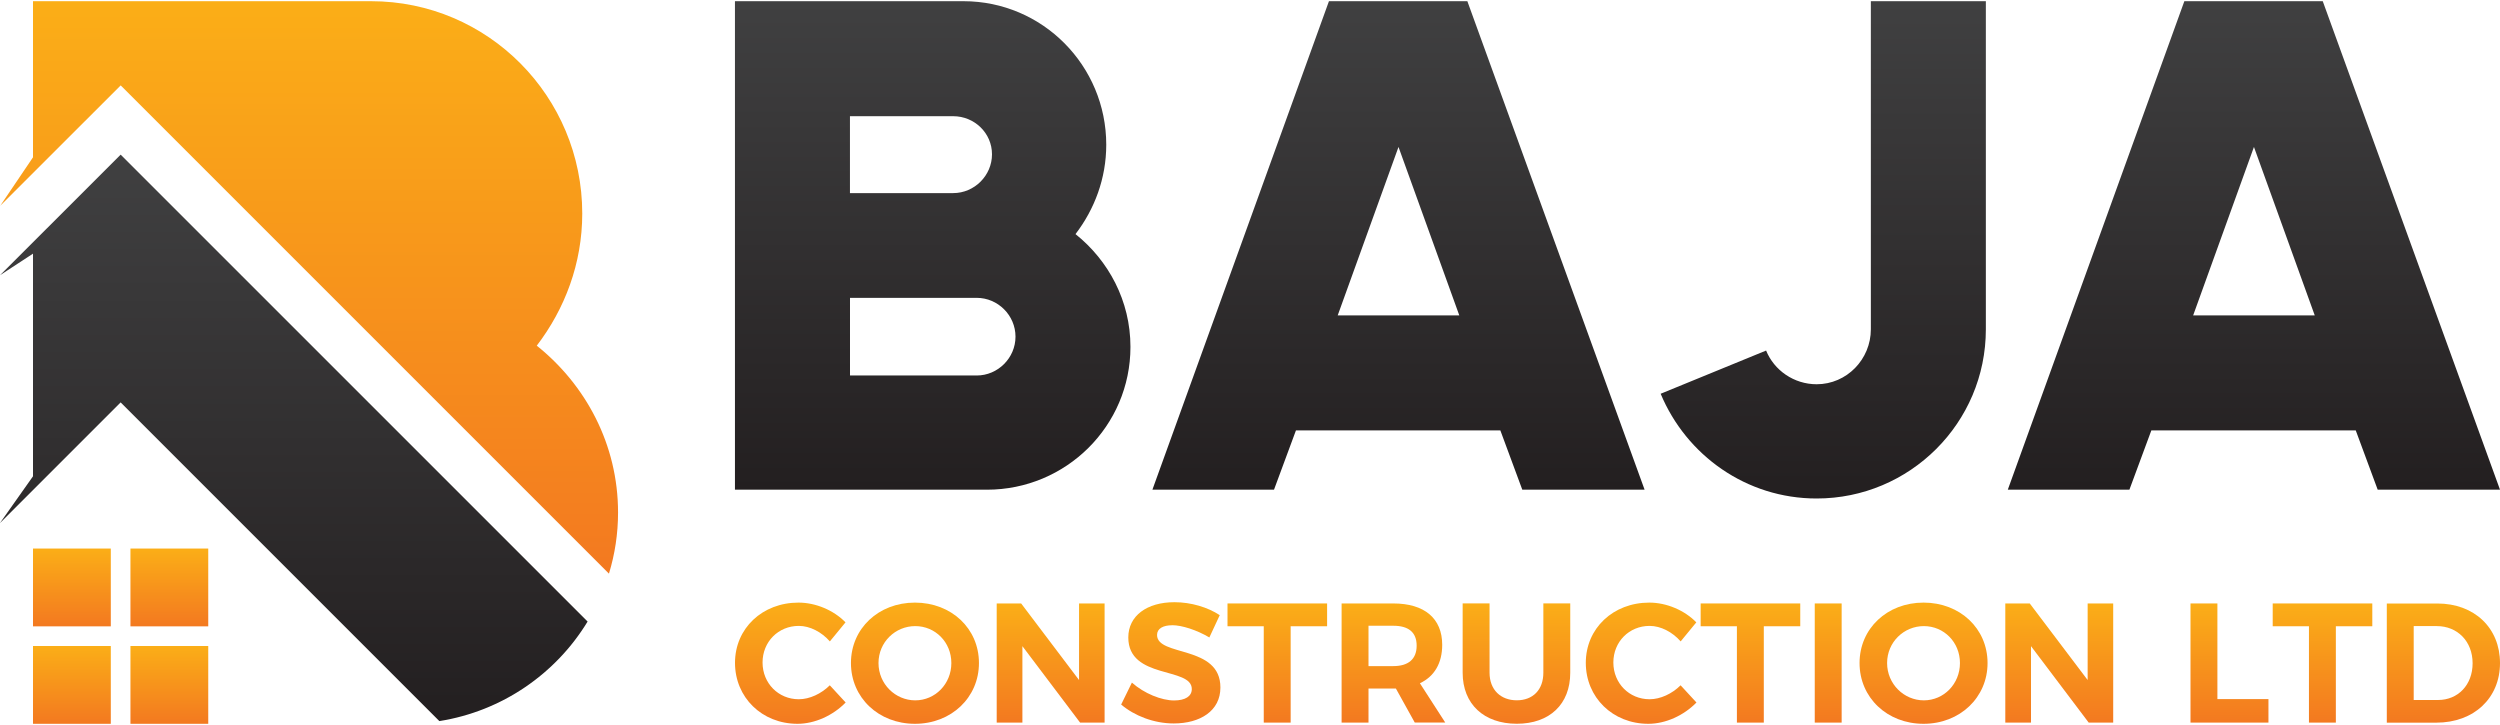 <svg xmlns="http://www.w3.org/2000/svg" xmlns:xlink="http://www.w3.org/1999/xlink" id="Layer_1" data-name="Layer 1" viewBox="0 0 500 145"><defs><style>      .cls-1 {        fill: url(#linear-gradient-12);      }      .cls-1, .cls-2, .cls-3, .cls-4, .cls-5, .cls-6, .cls-7, .cls-8, .cls-9, .cls-10, .cls-11, .cls-12, .cls-13, .cls-14, .cls-15, .cls-16, .cls-17, .cls-18, .cls-19, .cls-20, .cls-21, .cls-22, .cls-23, .cls-24, .cls-25 {        stroke-width: 0px;      }      .cls-2 {        fill: url(#linear-gradient-17);      }      .cls-3 {        fill: url(#linear-gradient-19);      }      .cls-4 {        fill: url(#linear-gradient);      }      .cls-5 {        fill: url(#linear-gradient-21);      }      .cls-6 {        fill: url(#linear-gradient-6);      }      .cls-7 {        fill: url(#linear-gradient-15);      }      .cls-8 {        fill: url(#linear-gradient-11);      }      .cls-9 {        fill: url(#linear-gradient-5);      }      .cls-10 {        fill: url(#linear-gradient-13);      }      .cls-11 {        fill: url(#linear-gradient-23);      }      .cls-12 {        fill: url(#linear-gradient-25);      }      .cls-13 {        fill: url(#linear-gradient-16);      }      .cls-14 {        fill: url(#linear-gradient-22);      }      .cls-15 {        fill: url(#linear-gradient-20);      }      .cls-16 {        fill: url(#linear-gradient-14);      }      .cls-17 {        fill: url(#linear-gradient-2);      }      .cls-18 {        fill: url(#linear-gradient-7);      }      .cls-19 {        fill: url(#linear-gradient-3);      }      .cls-20 {        fill: url(#linear-gradient-9);      }      .cls-21 {        fill: url(#linear-gradient-8);      }      .cls-22 {        fill: url(#linear-gradient-24);      }      .cls-23 {        fill: url(#linear-gradient-18);      }      .cls-24 {        fill: url(#linear-gradient-10);      }      .cls-25 {        fill: url(#linear-gradient-4);      }    </style><linearGradient id="linear-gradient" x1="186.54" y1=".24" x2="186.54" y2="97.94" gradientUnits="userSpaceOnUse"><stop offset="0" stop-color="#404041"></stop><stop offset="1" stop-color="#231f20"></stop></linearGradient><linearGradient id="linear-gradient-2" x1="279.7" x2="279.7" y2="97.94" xlink:href="#linear-gradient"></linearGradient><linearGradient id="linear-gradient-3" x1="364.66" x2="364.66" y2="99.7" xlink:href="#linear-gradient"></linearGradient><linearGradient id="linear-gradient-4" x1="450.78" x2="450.78" y2="97.94" xlink:href="#linear-gradient"></linearGradient><linearGradient id="linear-gradient-5" x1="158.06" y1="120.52" x2="158.06" y2="144.76" gradientUnits="userSpaceOnUse"><stop offset="0" stop-color="#fbae17"></stop><stop offset="1" stop-color="#f37920"></stop></linearGradient><linearGradient id="linear-gradient-6" x1="182.99" x2="182.99" xlink:href="#linear-gradient-5"></linearGradient><linearGradient id="linear-gradient-7" x1="210.12" y1="120.69" x2="210.12" y2="144.52" xlink:href="#linear-gradient-5"></linearGradient><linearGradient id="linear-gradient-8" x1="234.15" y1="120.45" x2="234.15" y2="144.69" xlink:href="#linear-gradient-5"></linearGradient><linearGradient id="linear-gradient-9" x1="255.46" y1="120.69" x2="255.46" y2="144.52" xlink:href="#linear-gradient-5"></linearGradient><linearGradient id="linear-gradient-10" x1="278.69" y1="120.69" x2="278.69" y2="144.52" xlink:href="#linear-gradient-5"></linearGradient><linearGradient id="linear-gradient-11" x1="303.29" y1="120.69" x2="303.29" xlink:href="#linear-gradient-5"></linearGradient><linearGradient id="linear-gradient-12" x1="328.21" x2="328.21" xlink:href="#linear-gradient-5"></linearGradient><linearGradient id="linear-gradient-13" x1="350.09" y1="120.69" x2="350.09" y2="144.52" xlink:href="#linear-gradient-5"></linearGradient><linearGradient id="linear-gradient-14" x1="365.64" y1="120.69" x2="365.64" y2="144.52" xlink:href="#linear-gradient-5"></linearGradient><linearGradient id="linear-gradient-15" x1="384.7" x2="384.7" xlink:href="#linear-gradient-5"></linearGradient><linearGradient id="linear-gradient-16" x1="411.84" y1="120.69" x2="411.84" y2="144.52" xlink:href="#linear-gradient-5"></linearGradient><linearGradient id="linear-gradient-17" x1="445.89" y1="120.69" x2="445.89" y2="144.52" xlink:href="#linear-gradient-5"></linearGradient><linearGradient id="linear-gradient-18" x1="464.5" y1="120.69" x2="464.5" y2="144.52" xlink:href="#linear-gradient-5"></linearGradient><linearGradient id="linear-gradient-19" x1="488.68" y1="120.69" x2="488.68" y2="144.52" xlink:href="#linear-gradient-5"></linearGradient><linearGradient id="linear-gradient-20" x1="14.38" y1="109.71" x2="14.38" y2="125.28" xlink:href="#linear-gradient-5"></linearGradient><linearGradient id="linear-gradient-21" x1="33.87" y1="109.71" x2="33.87" y2="125.28" xlink:href="#linear-gradient-5"></linearGradient><linearGradient id="linear-gradient-22" x1="14.38" y1="129.2" x2="14.38" y2="144.76" xlink:href="#linear-gradient-5"></linearGradient><linearGradient id="linear-gradient-23" x1="33.87" y1="129.2" x2="33.87" y2="144.76" xlink:href="#linear-gradient-5"></linearGradient><linearGradient id="linear-gradient-24" x1="61.83" y1=".24" x2="61.83" y2="114.73" xlink:href="#linear-gradient-5"></linearGradient><linearGradient id="linear-gradient-25" x1="58.76" y1="30.93" x2="58.76" y2="144.23" xlink:href="#linear-gradient"></linearGradient></defs><g><g><path class="cls-4" d="M226.09,69.38c0,15.82-12.89,28.56-28.71,28.56h-50.39V.24h45.7c15.82,0,28.56,12.89,28.56,28.71,0,6.74-2.34,12.89-6.15,17.87,6.59,5.27,10.99,13.33,10.99,22.56ZM169.99,38.62h20.65c4.25,0,7.76-3.52,7.76-7.76s-3.51-7.62-7.76-7.62h-20.65v15.38ZM203.1,67.33c0-4.25-3.51-7.76-7.76-7.76h-25.34v15.53h25.34c4.25,0,7.76-3.52,7.76-7.76Z"></path><path class="cls-17" d="M300.06,86.08h-40.87l-4.39,11.86h-24.32L265.79.24h27.68l35.45,97.7h-24.46l-4.39-11.86ZM267.54,63.08h24.32l-12.16-33.69-12.16,33.69Z"></path><path class="cls-19" d="M397.17.24v65.62c0,18.75-15.23,33.84-33.84,33.84-14.06,0-26.07-8.64-31.2-20.95l21.09-8.64c1.61,3.96,5.57,6.74,10.11,6.74,6.01,0,10.84-4.98,10.84-10.99V.24h23Z"></path><path class="cls-25" d="M471.14,86.08h-40.87l-4.39,11.86h-24.32L436.87.24h27.68l35.45,97.7h-24.46l-4.39-11.86ZM438.63,63.08h24.32l-12.16-33.69-12.16,33.69Z"></path></g><g><path class="cls-9" d="M159.76,125.18c-4.09,0-7.25,3.17-7.25,7.32s3.17,7.35,7.25,7.35c2.15,0,4.49-1.09,6.2-2.79l3.17,3.44c-2.52,2.59-6.16,4.26-9.63,4.26-7.12,0-12.5-5.28-12.5-12.19s5.48-12.05,12.7-12.05c3.44,0,7.05,1.53,9.4,3.95l-3.13,3.81c-1.63-1.87-3.98-3.1-6.2-3.1Z"></path><path class="cls-6" d="M195.79,132.61c0,6.88-5.52,12.15-12.8,12.15s-12.8-5.24-12.8-12.15,5.52-12.09,12.8-12.09,12.8,5.17,12.8,12.09ZM175.7,132.61c0,4.19,3.37,7.46,7.35,7.46s7.22-3.27,7.22-7.46-3.23-7.39-7.22-7.39-7.35,3.2-7.35,7.39Z"></path><path class="cls-18" d="M204.23,120.69l11.58,15.32v-15.32h5.11v23.83h-4.9l-11.54-15.29v15.29h-5.14v-23.83h4.9Z"></path><path class="cls-21" d="M234.44,125.05c-1.8,0-3.03.65-3.03,1.94,0,4.39,12.7,1.94,12.67,10.52,0,4.67-4.05,7.18-9.33,7.18-3.92,0-7.83-1.5-10.52-3.78l2.15-4.39c2.45,2.18,5.92,3.57,8.44,3.57,2.21,0,3.54-.82,3.54-2.28,0-4.49-12.7-1.87-12.7-10.32,0-4.32,3.71-7.05,9.23-7.05,3.34,0,6.67,1.02,9.06,2.59l-2.08,4.46c-2.52-1.5-5.52-2.45-7.42-2.45Z"></path><path class="cls-20" d="M265.42,120.69v4.56h-7.29v19.27h-5.38v-19.27h-7.25v-4.56h19.92Z"></path><path class="cls-24" d="M282.96,144.52l-3.78-6.81h-5.48v6.81h-5.38v-23.83h10.35c6.23,0,9.77,3,9.77,8.27,0,3.68-1.57,6.33-4.46,7.69l5.07,7.86h-6.09ZM273.7,133.22h4.97c2.96,0,4.66-1.36,4.66-4.09s-1.7-3.98-4.66-3.98h-4.97v8.07Z"></path><path class="cls-8" d="M303.36,140.06c3.2,0,5.31-2.08,5.31-5.52v-13.86h5.38v13.86c0,6.3-4.12,10.21-10.69,10.21s-10.83-3.92-10.83-10.21v-13.86h5.38v13.86c0,3.44,2.25,5.52,5.45,5.52Z"></path><path class="cls-1" d="M329.92,125.18c-4.09,0-7.25,3.17-7.25,7.32s3.17,7.35,7.25,7.35c2.15,0,4.49-1.09,6.2-2.79l3.17,3.44c-2.52,2.59-6.16,4.26-9.63,4.26-7.12,0-12.5-5.28-12.5-12.19s5.48-12.05,12.7-12.05c3.44,0,7.05,1.53,9.4,3.95l-3.13,3.81c-1.63-1.87-3.98-3.1-6.2-3.1Z"></path><path class="cls-10" d="M360.05,120.69v4.56h-7.29v19.27h-5.38v-19.27h-7.25v-4.56h19.92Z"></path><path class="cls-16" d="M368.33,120.69v23.83h-5.38v-23.83h5.38Z"></path><path class="cls-7" d="M397.51,132.61c0,6.88-5.52,12.15-12.8,12.15s-12.8-5.24-12.8-12.15,5.52-12.09,12.8-12.09,12.8,5.17,12.8,12.09ZM377.42,132.61c0,4.19,3.37,7.46,7.35,7.46s7.22-3.27,7.22-7.46-3.23-7.39-7.22-7.39-7.35,3.2-7.35,7.39Z"></path><path class="cls-13" d="M405.95,120.69l11.58,15.32v-15.32h5.11v23.83h-4.9l-11.54-15.29v15.29h-5.14v-23.83h4.9Z"></path><path class="cls-2" d="M443.48,120.69v19.13h10.21v4.7h-15.59v-23.83h5.38Z"></path><path class="cls-23" d="M474.46,120.69v4.56h-7.29v19.27h-5.38v-19.27h-7.25v-4.56h19.92Z"></path><path class="cls-3" d="M500,132.61c0,7.01-5.21,11.92-12.73,11.92h-9.91v-23.83h10.11c7.39,0,12.53,4.87,12.53,11.92ZM494.52,132.64c0-4.39-3.06-7.42-7.15-7.42h-4.63v14.78h4.87c3.98,0,6.91-3,6.91-7.35Z"></path></g></g><g><g><rect class="cls-15" x="6.6" y="109.71" width="15.56" height="15.56"></rect><rect class="cls-5" x="26.09" y="109.71" width="15.56" height="15.56"></rect><rect class="cls-14" x="6.6" y="129.2" width="15.56" height="15.56"></rect><rect class="cls-11" x="26.09" y="129.2" width="15.56" height="15.56"></rect></g><path class="cls-22" d="M107.35,69.14c5.63-7.37,9.1-16.47,9.1-26.43C116.45,19.31,97.6.24,74.2.24H6.6v31.22L.05,41.15l24.09-24.07,97.65,97.65c1.18-3.87,1.82-7.96,1.82-12.22,0-13.65-6.5-25.57-16.25-33.37Z"></path><path class="cls-12" d="M24.13,30.93L.01,55.04l6.59-4.31v44.53l-6.6,9.34h.01s24.12-24.12,24.12-24.12l63.74,63.74c12.56-1.99,23.31-9.47,29.65-19.91L24.13,30.93Z"></path></g></svg>